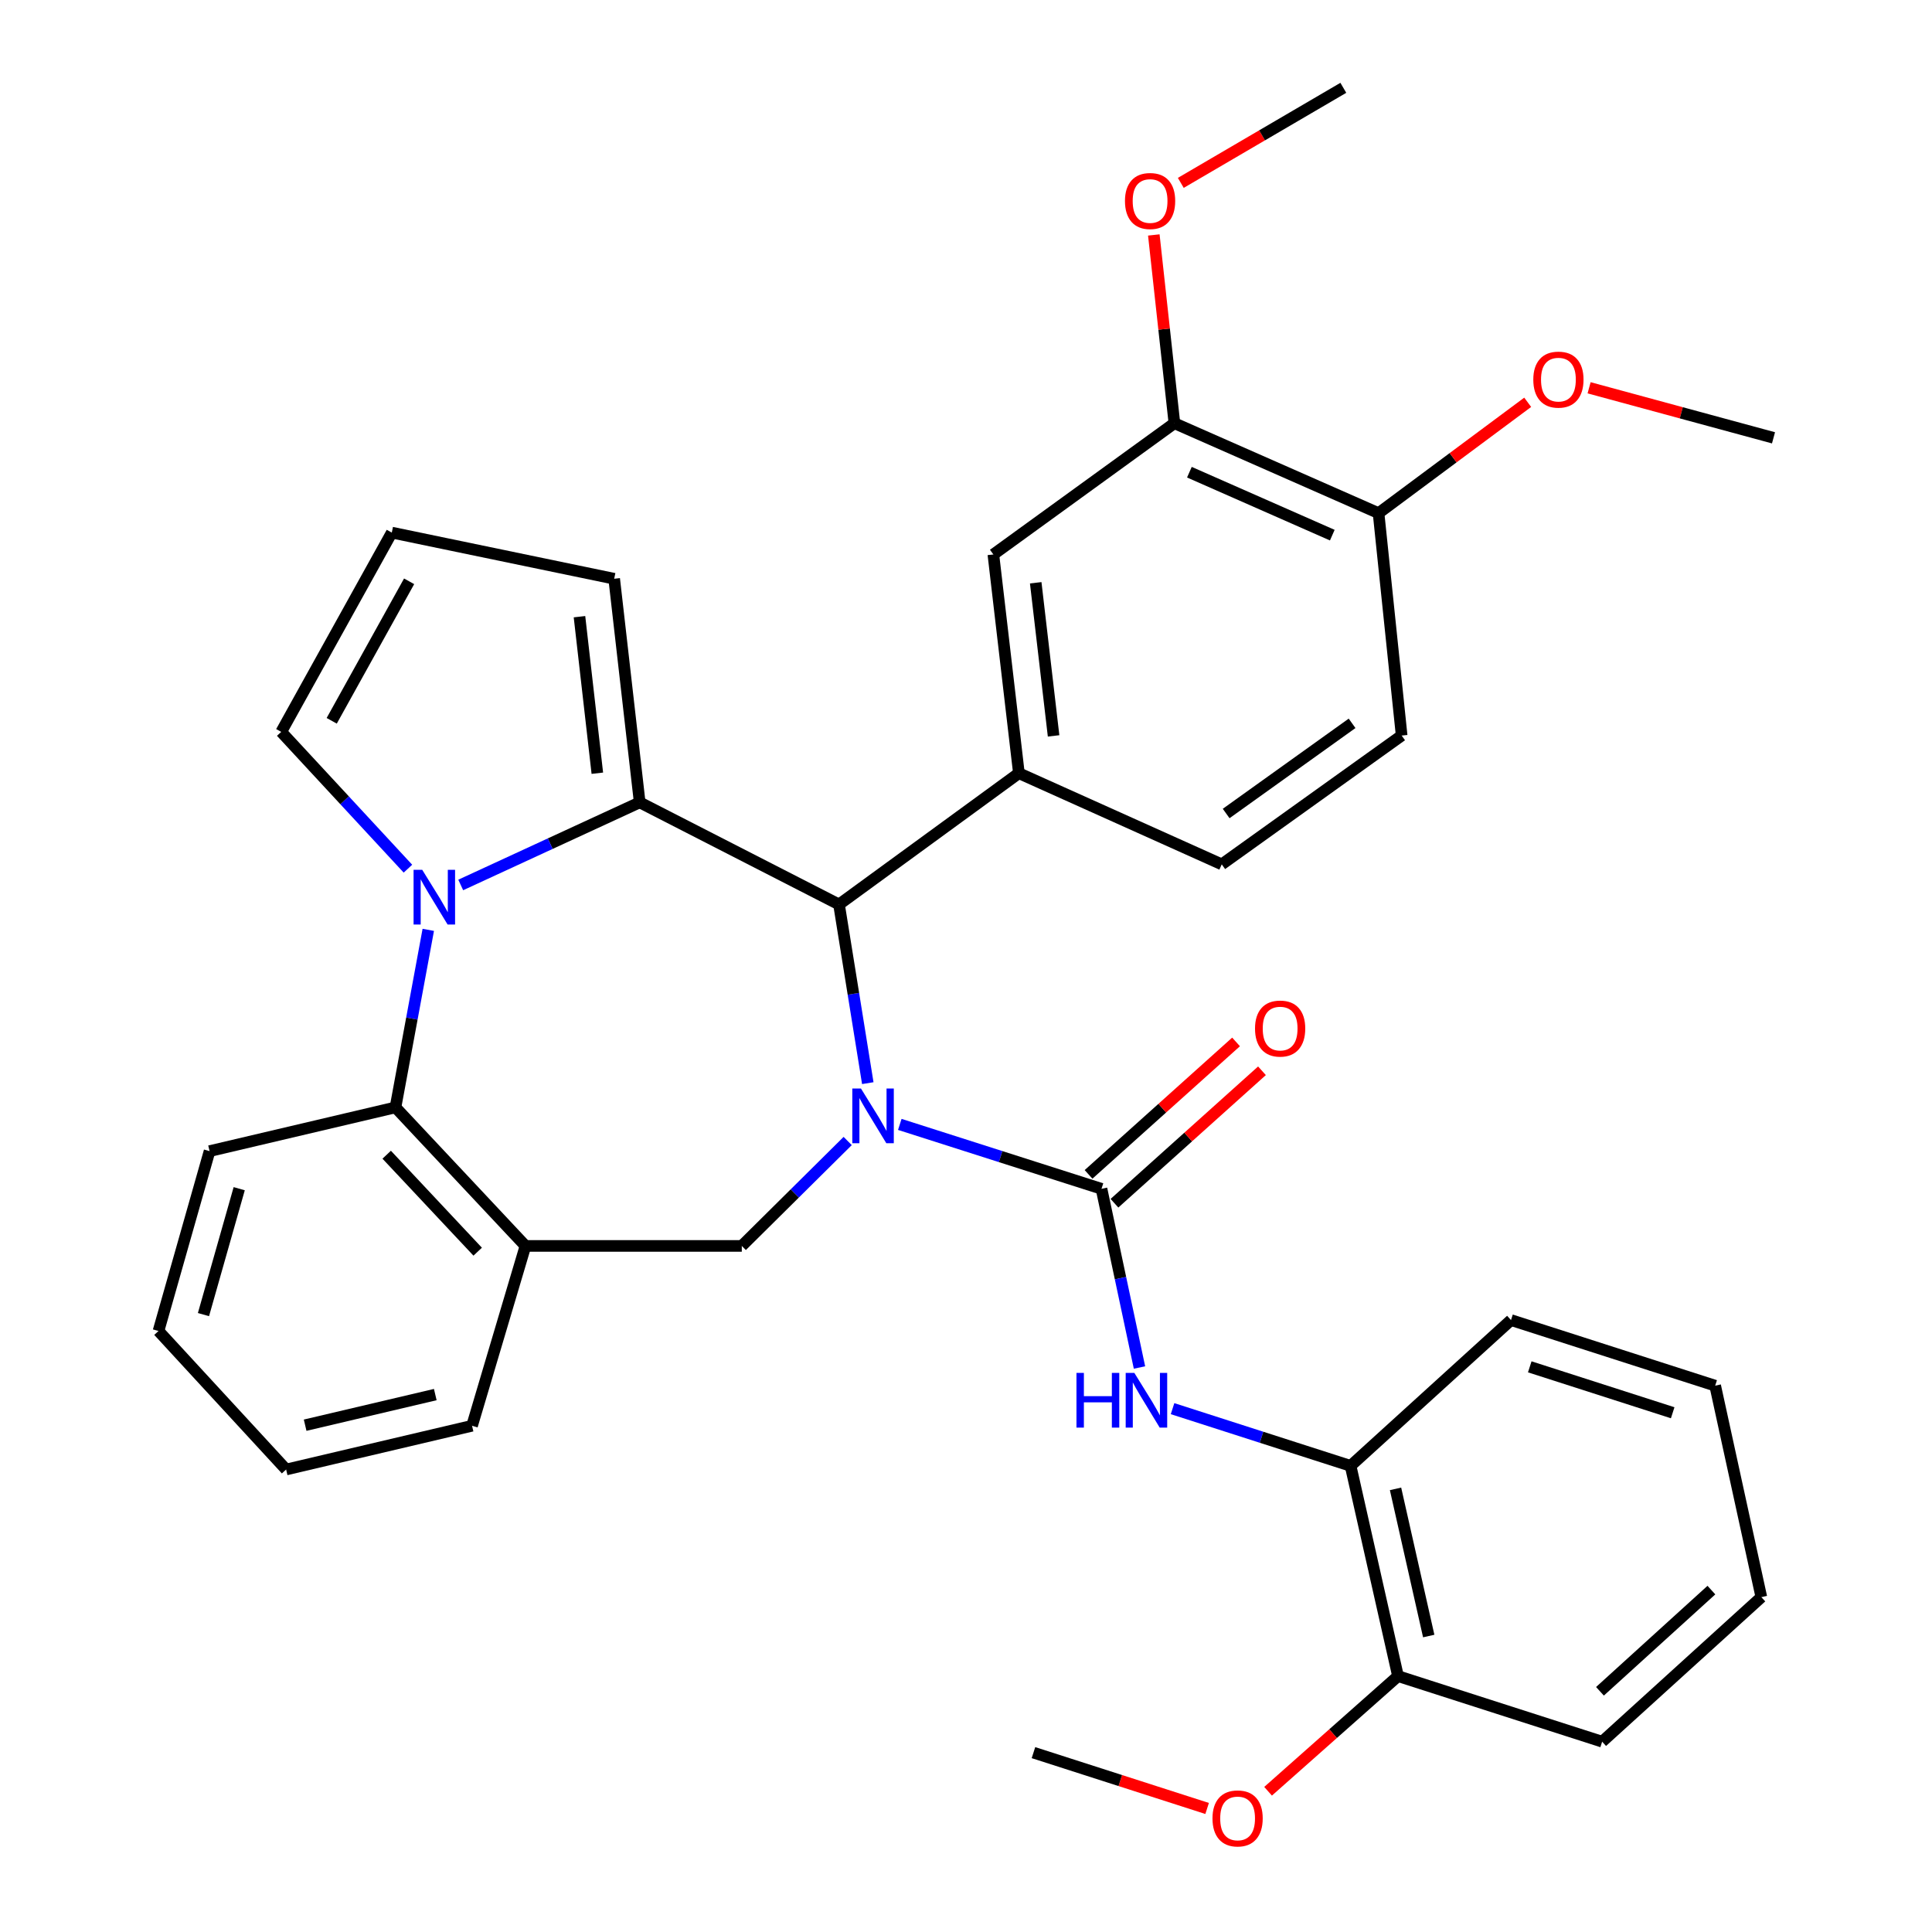 <?xml version='1.0' encoding='iso-8859-1'?>
<svg version='1.1' baseProfile='full'
              xmlns='http://www.w3.org/2000/svg'
                      xmlns:rdkit='http://www.rdkit.org/xml'
                      xmlns:xlink='http://www.w3.org/1999/xlink'
                  xml:space='preserve'
width='1000px' height='1000px' viewBox='0 0 1000 1000'>
<!-- END OF HEADER -->
<rect style='opacity:1.0;fill:#FFFFFF;stroke:none' width='1000' height='1000' x='0' y='0'> </rect>
<path class='bond-2' d='M 465.734,581.988 L 517.934,598.658' style='fill:none;fill-rule:evenodd;stroke:#0000FF;stroke-width:6px;stroke-linecap:butt;stroke-linejoin:miter;stroke-opacity:1' />
<path class='bond-2' d='M 517.934,598.658 L 570.134,615.328' style='fill:none;fill-rule:evenodd;stroke:#000000;stroke-width:6px;stroke-linecap:butt;stroke-linejoin:miter;stroke-opacity:1' />
<path class='bond-3' d='M 449.164,560.636 L 441.718,514.391' style='fill:none;fill-rule:evenodd;stroke:#0000FF;stroke-width:6px;stroke-linecap:butt;stroke-linejoin:miter;stroke-opacity:1' />
<path class='bond-3' d='M 441.718,514.391 L 434.271,468.145' style='fill:none;fill-rule:evenodd;stroke:#000000;stroke-width:6px;stroke-linecap:butt;stroke-linejoin:miter;stroke-opacity:1' />
<path class='bond-4' d='M 438.76,590.58 L 411.356,617.736' style='fill:none;fill-rule:evenodd;stroke:#0000FF;stroke-width:6px;stroke-linecap:butt;stroke-linejoin:miter;stroke-opacity:1' />
<path class='bond-4' d='M 411.356,617.736 L 383.953,644.891' style='fill:none;fill-rule:evenodd;stroke:#000000;stroke-width:6px;stroke-linecap:butt;stroke-linejoin:miter;stroke-opacity:1' />
<path class='bond-0' d='M 331.105,415.307 L 434.271,468.145' style='fill:none;fill-rule:evenodd;stroke:#000000;stroke-width:6px;stroke-linecap:butt;stroke-linejoin:miter;stroke-opacity:1' />
<path class='bond-1' d='M 331.105,415.307 L 284.788,436.682' style='fill:none;fill-rule:evenodd;stroke:#000000;stroke-width:6px;stroke-linecap:butt;stroke-linejoin:miter;stroke-opacity:1' />
<path class='bond-1' d='M 284.788,436.682 L 238.472,458.057' style='fill:none;fill-rule:evenodd;stroke:#0000FF;stroke-width:6px;stroke-linecap:butt;stroke-linejoin:miter;stroke-opacity:1' />
<path class='bond-11' d='M 331.105,415.307 L 317.901,299.562' style='fill:none;fill-rule:evenodd;stroke:#000000;stroke-width:6px;stroke-linecap:butt;stroke-linejoin:miter;stroke-opacity:1' />
<path class='bond-11' d='M 309.18,400.22 L 299.937,319.199' style='fill:none;fill-rule:evenodd;stroke:#000000;stroke-width:6px;stroke-linecap:butt;stroke-linejoin:miter;stroke-opacity:1' />
<path class='bond-10' d='M 211.149,449.623 L 178.354,414.221' style='fill:none;fill-rule:evenodd;stroke:#0000FF;stroke-width:6px;stroke-linecap:butt;stroke-linejoin:miter;stroke-opacity:1' />
<path class='bond-10' d='M 178.354,414.221 L 145.559,378.818' style='fill:none;fill-rule:evenodd;stroke:#000000;stroke-width:6px;stroke-linecap:butt;stroke-linejoin:miter;stroke-opacity:1' />
<path class='bond-34' d='M 221.677,481.291 L 213.187,527.238' style='fill:none;fill-rule:evenodd;stroke:#0000FF;stroke-width:6px;stroke-linecap:butt;stroke-linejoin:miter;stroke-opacity:1' />
<path class='bond-34' d='M 213.187,527.238 L 204.698,573.185' style='fill:none;fill-rule:evenodd;stroke:#000000;stroke-width:6px;stroke-linecap:butt;stroke-linejoin:miter;stroke-opacity:1' />
<path class='bond-8' d='M 570.134,615.328 L 579.964,661.571' style='fill:none;fill-rule:evenodd;stroke:#000000;stroke-width:6px;stroke-linecap:butt;stroke-linejoin:miter;stroke-opacity:1' />
<path class='bond-8' d='M 579.964,661.571 L 589.793,707.815' style='fill:none;fill-rule:evenodd;stroke:#0000FF;stroke-width:6px;stroke-linecap:butt;stroke-linejoin:miter;stroke-opacity:1' />
<path class='bond-14' d='M 576.84,622.795 L 615.017,588.514' style='fill:none;fill-rule:evenodd;stroke:#000000;stroke-width:6px;stroke-linecap:butt;stroke-linejoin:miter;stroke-opacity:1' />
<path class='bond-14' d='M 615.017,588.514 L 653.194,554.233' style='fill:none;fill-rule:evenodd;stroke:#FF0000;stroke-width:6px;stroke-linecap:butt;stroke-linejoin:miter;stroke-opacity:1' />
<path class='bond-14' d='M 563.428,607.86 L 601.605,573.578' style='fill:none;fill-rule:evenodd;stroke:#000000;stroke-width:6px;stroke-linecap:butt;stroke-linejoin:miter;stroke-opacity:1' />
<path class='bond-14' d='M 601.605,573.578 L 639.782,539.297' style='fill:none;fill-rule:evenodd;stroke:#FF0000;stroke-width:6px;stroke-linecap:butt;stroke-linejoin:miter;stroke-opacity:1' />
<path class='bond-6' d='M 434.271,468.145 L 527.378,400.207' style='fill:none;fill-rule:evenodd;stroke:#000000;stroke-width:6px;stroke-linecap:butt;stroke-linejoin:miter;stroke-opacity:1' />
<path class='bond-7' d='M 383.953,644.891 L 271.977,644.891' style='fill:none;fill-rule:evenodd;stroke:#000000;stroke-width:6px;stroke-linecap:butt;stroke-linejoin:miter;stroke-opacity:1' />
<path class='bond-5' d='M 204.698,573.185 L 271.977,644.891' style='fill:none;fill-rule:evenodd;stroke:#000000;stroke-width:6px;stroke-linecap:butt;stroke-linejoin:miter;stroke-opacity:1' />
<path class='bond-5' d='M 200.151,597.675 L 247.247,647.87' style='fill:none;fill-rule:evenodd;stroke:#000000;stroke-width:6px;stroke-linecap:butt;stroke-linejoin:miter;stroke-opacity:1' />
<path class='bond-24' d='M 204.698,573.185 L 108.468,595.823' style='fill:none;fill-rule:evenodd;stroke:#000000;stroke-width:6px;stroke-linecap:butt;stroke-linejoin:miter;stroke-opacity:1' />
<path class='bond-9' d='M 527.378,400.207 L 514.163,286.982' style='fill:none;fill-rule:evenodd;stroke:#000000;stroke-width:6px;stroke-linecap:butt;stroke-linejoin:miter;stroke-opacity:1' />
<path class='bond-9' d='M 545.334,380.897 L 536.083,301.639' style='fill:none;fill-rule:evenodd;stroke:#000000;stroke-width:6px;stroke-linecap:butt;stroke-linejoin:miter;stroke-opacity:1' />
<path class='bond-16' d='M 527.378,400.207 L 632.373,447.391' style='fill:none;fill-rule:evenodd;stroke:#000000;stroke-width:6px;stroke-linecap:butt;stroke-linejoin:miter;stroke-opacity:1' />
<path class='bond-23' d='M 271.977,644.891 L 244.332,737.976' style='fill:none;fill-rule:evenodd;stroke:#000000;stroke-width:6px;stroke-linecap:butt;stroke-linejoin:miter;stroke-opacity:1' />
<path class='bond-12' d='M 606.912,729.115 L 652.987,743.923' style='fill:none;fill-rule:evenodd;stroke:#0000FF;stroke-width:6px;stroke-linecap:butt;stroke-linejoin:miter;stroke-opacity:1' />
<path class='bond-12' d='M 652.987,743.923 L 699.061,758.73' style='fill:none;fill-rule:evenodd;stroke:#000000;stroke-width:6px;stroke-linecap:butt;stroke-linejoin:miter;stroke-opacity:1' />
<path class='bond-13' d='M 514.163,286.982 L 607.872,219.056' style='fill:none;fill-rule:evenodd;stroke:#000000;stroke-width:6px;stroke-linecap:butt;stroke-linejoin:miter;stroke-opacity:1' />
<path class='bond-35' d='M 145.559,378.818 L 202.791,275.674' style='fill:none;fill-rule:evenodd;stroke:#000000;stroke-width:6px;stroke-linecap:butt;stroke-linejoin:miter;stroke-opacity:1' />
<path class='bond-35' d='M 171.696,373.086 L 211.759,300.885' style='fill:none;fill-rule:evenodd;stroke:#000000;stroke-width:6px;stroke-linecap:butt;stroke-linejoin:miter;stroke-opacity:1' />
<path class='bond-15' d='M 317.901,299.562 L 202.791,275.674' style='fill:none;fill-rule:evenodd;stroke:#000000;stroke-width:6px;stroke-linecap:butt;stroke-linejoin:miter;stroke-opacity:1' />
<path class='bond-18' d='M 699.061,758.73 L 723.607,867.55' style='fill:none;fill-rule:evenodd;stroke:#000000;stroke-width:6px;stroke-linecap:butt;stroke-linejoin:miter;stroke-opacity:1' />
<path class='bond-18' d='M 722.325,770.636 L 739.506,846.81' style='fill:none;fill-rule:evenodd;stroke:#000000;stroke-width:6px;stroke-linecap:butt;stroke-linejoin:miter;stroke-opacity:1' />
<path class='bond-25' d='M 699.061,758.73 L 782.087,683.265' style='fill:none;fill-rule:evenodd;stroke:#000000;stroke-width:6px;stroke-linecap:butt;stroke-linejoin:miter;stroke-opacity:1' />
<path class='bond-20' d='M 607.872,219.056 L 602.543,170.334' style='fill:none;fill-rule:evenodd;stroke:#000000;stroke-width:6px;stroke-linecap:butt;stroke-linejoin:miter;stroke-opacity:1' />
<path class='bond-20' d='M 602.543,170.334 L 597.213,121.612' style='fill:none;fill-rule:evenodd;stroke:#FF0000;stroke-width:6px;stroke-linecap:butt;stroke-linejoin:miter;stroke-opacity:1' />
<path class='bond-37' d='M 607.872,219.056 L 713.536,265.604' style='fill:none;fill-rule:evenodd;stroke:#000000;stroke-width:6px;stroke-linecap:butt;stroke-linejoin:miter;stroke-opacity:1' />
<path class='bond-37' d='M 615.629,244.408 L 689.594,276.992' style='fill:none;fill-rule:evenodd;stroke:#000000;stroke-width:6px;stroke-linecap:butt;stroke-linejoin:miter;stroke-opacity:1' />
<path class='bond-19' d='M 632.373,447.391 L 725.491,380.714' style='fill:none;fill-rule:evenodd;stroke:#000000;stroke-width:6px;stroke-linecap:butt;stroke-linejoin:miter;stroke-opacity:1' />
<path class='bond-19' d='M 634.654,421.069 L 699.837,374.395' style='fill:none;fill-rule:evenodd;stroke:#000000;stroke-width:6px;stroke-linecap:butt;stroke-linejoin:miter;stroke-opacity:1' />
<path class='bond-17' d='M 713.536,265.604 L 725.491,380.714' style='fill:none;fill-rule:evenodd;stroke:#000000;stroke-width:6px;stroke-linecap:butt;stroke-linejoin:miter;stroke-opacity:1' />
<path class='bond-21' d='M 713.536,265.604 L 752.135,236.914' style='fill:none;fill-rule:evenodd;stroke:#000000;stroke-width:6px;stroke-linecap:butt;stroke-linejoin:miter;stroke-opacity:1' />
<path class='bond-21' d='M 752.135,236.914 L 790.733,208.225' style='fill:none;fill-rule:evenodd;stroke:#FF0000;stroke-width:6px;stroke-linecap:butt;stroke-linejoin:miter;stroke-opacity:1' />
<path class='bond-22' d='M 723.607,867.55 L 689.98,897.351' style='fill:none;fill-rule:evenodd;stroke:#000000;stroke-width:6px;stroke-linecap:butt;stroke-linejoin:miter;stroke-opacity:1' />
<path class='bond-22' d='M 689.98,897.351 L 656.354,927.151' style='fill:none;fill-rule:evenodd;stroke:#FF0000;stroke-width:6px;stroke-linecap:butt;stroke-linejoin:miter;stroke-opacity:1' />
<path class='bond-26' d='M 723.607,867.55 L 829.271,901.496' style='fill:none;fill-rule:evenodd;stroke:#000000;stroke-width:6px;stroke-linecap:butt;stroke-linejoin:miter;stroke-opacity:1' />
<path class='bond-27' d='M 611.179,94.659 L 653.241,70.057' style='fill:none;fill-rule:evenodd;stroke:#FF0000;stroke-width:6px;stroke-linecap:butt;stroke-linejoin:miter;stroke-opacity:1' />
<path class='bond-27' d='M 653.241,70.057 L 695.303,45.455' style='fill:none;fill-rule:evenodd;stroke:#000000;stroke-width:6px;stroke-linecap:butt;stroke-linejoin:miter;stroke-opacity:1' />
<path class='bond-28' d='M 822.516,200.717 L 870.239,213.667' style='fill:none;fill-rule:evenodd;stroke:#FF0000;stroke-width:6px;stroke-linecap:butt;stroke-linejoin:miter;stroke-opacity:1' />
<path class='bond-28' d='M 870.239,213.667 L 917.962,226.617' style='fill:none;fill-rule:evenodd;stroke:#000000;stroke-width:6px;stroke-linecap:butt;stroke-linejoin:miter;stroke-opacity:1' />
<path class='bond-29' d='M 624.806,936.059 L 579.861,921.61' style='fill:none;fill-rule:evenodd;stroke:#FF0000;stroke-width:6px;stroke-linecap:butt;stroke-linejoin:miter;stroke-opacity:1' />
<path class='bond-29' d='M 579.861,921.61 L 534.917,907.161' style='fill:none;fill-rule:evenodd;stroke:#000000;stroke-width:6px;stroke-linecap:butt;stroke-linejoin:miter;stroke-opacity:1' />
<path class='bond-30' d='M 244.332,737.976 L 148.102,760.614' style='fill:none;fill-rule:evenodd;stroke:#000000;stroke-width:6px;stroke-linecap:butt;stroke-linejoin:miter;stroke-opacity:1' />
<path class='bond-30' d='M 225.3,721.832 L 157.94,737.679' style='fill:none;fill-rule:evenodd;stroke:#000000;stroke-width:6px;stroke-linecap:butt;stroke-linejoin:miter;stroke-opacity:1' />
<path class='bond-36' d='M 108.468,595.823 L 82.038,688.919' style='fill:none;fill-rule:evenodd;stroke:#000000;stroke-width:6px;stroke-linecap:butt;stroke-linejoin:miter;stroke-opacity:1' />
<path class='bond-36' d='M 123.814,615.269 L 105.313,680.437' style='fill:none;fill-rule:evenodd;stroke:#000000;stroke-width:6px;stroke-linecap:butt;stroke-linejoin:miter;stroke-opacity:1' />
<path class='bond-32' d='M 782.087,683.265 L 887.774,717.222' style='fill:none;fill-rule:evenodd;stroke:#000000;stroke-width:6px;stroke-linecap:butt;stroke-linejoin:miter;stroke-opacity:1' />
<path class='bond-32' d='M 791.8,707.47 L 865.78,731.24' style='fill:none;fill-rule:evenodd;stroke:#000000;stroke-width:6px;stroke-linecap:butt;stroke-linejoin:miter;stroke-opacity:1' />
<path class='bond-38' d='M 829.271,901.496 L 911.672,826.667' style='fill:none;fill-rule:evenodd;stroke:#000000;stroke-width:6px;stroke-linecap:butt;stroke-linejoin:miter;stroke-opacity:1' />
<path class='bond-38' d='M 828.136,875.412 L 885.817,823.031' style='fill:none;fill-rule:evenodd;stroke:#000000;stroke-width:6px;stroke-linecap:butt;stroke-linejoin:miter;stroke-opacity:1' />
<path class='bond-31' d='M 148.102,760.614 L 82.038,688.919' style='fill:none;fill-rule:evenodd;stroke:#000000;stroke-width:6px;stroke-linecap:butt;stroke-linejoin:miter;stroke-opacity:1' />
<path class='bond-33' d='M 887.774,717.222 L 911.672,826.667' style='fill:none;fill-rule:evenodd;stroke:#000000;stroke-width:6px;stroke-linecap:butt;stroke-linejoin:miter;stroke-opacity:1' />
<path  class='atom-0' d='M 445.631 563.407
L 454.911 578.407
Q 455.831 579.887, 457.311 582.567
Q 458.791 585.247, 458.871 585.407
L 458.871 563.407
L 462.631 563.407
L 462.631 591.727
L 458.751 591.727
L 448.791 575.327
Q 447.631 573.407, 446.391 571.207
Q 445.191 569.007, 444.831 568.327
L 444.831 591.727
L 441.151 591.727
L 441.151 563.407
L 445.631 563.407
' fill='#0000FF'/>
<path  class='atom-2' d='M 218.545 450.204
L 227.825 465.204
Q 228.745 466.684, 230.225 469.364
Q 231.705 472.044, 231.785 472.204
L 231.785 450.204
L 235.545 450.204
L 235.545 478.524
L 231.665 478.524
L 221.705 462.124
Q 220.545 460.204, 219.305 458.004
Q 218.105 455.804, 217.745 455.124
L 217.745 478.524
L 214.065 478.524
L 214.065 450.204
L 218.545 450.204
' fill='#0000FF'/>
<path  class='atom-9' d='M 557.177 710.612
L 561.017 710.612
L 561.017 722.652
L 575.497 722.652
L 575.497 710.612
L 579.337 710.612
L 579.337 738.932
L 575.497 738.932
L 575.497 725.852
L 561.017 725.852
L 561.017 738.932
L 557.177 738.932
L 557.177 710.612
' fill='#0000FF'/>
<path  class='atom-9' d='M 587.137 710.612
L 596.417 725.612
Q 597.337 727.092, 598.817 729.772
Q 600.297 732.452, 600.377 732.612
L 600.377 710.612
L 604.137 710.612
L 604.137 738.932
L 600.257 738.932
L 590.297 722.532
Q 589.137 720.612, 587.897 718.412
Q 586.697 716.212, 586.337 715.532
L 586.337 738.932
L 582.657 738.932
L 582.657 710.612
L 587.137 710.612
' fill='#0000FF'/>
<path  class='atom-15' d='M 649.595 532.382
Q 649.595 525.582, 652.955 521.782
Q 656.315 517.982, 662.595 517.982
Q 668.875 517.982, 672.235 521.782
Q 675.595 525.582, 675.595 532.382
Q 675.595 539.262, 672.195 543.182
Q 668.795 547.062, 662.595 547.062
Q 656.355 547.062, 652.955 543.182
Q 649.595 539.302, 649.595 532.382
M 662.595 543.862
Q 666.915 543.862, 669.235 540.982
Q 671.595 538.062, 671.595 532.382
Q 671.595 526.822, 669.235 524.022
Q 666.915 521.182, 662.595 521.182
Q 658.275 521.182, 655.915 523.982
Q 653.595 526.782, 653.595 532.382
Q 653.595 538.102, 655.915 540.982
Q 658.275 543.862, 662.595 543.862
' fill='#FF0000'/>
<path  class='atom-21' d='M 582.282 104.037
Q 582.282 97.237, 585.642 93.437
Q 589.002 89.637, 595.282 89.637
Q 601.562 89.637, 604.922 93.437
Q 608.282 97.237, 608.282 104.037
Q 608.282 110.917, 604.882 114.837
Q 601.482 118.717, 595.282 118.717
Q 589.042 118.717, 585.642 114.837
Q 582.282 110.957, 582.282 104.037
M 595.282 115.517
Q 599.602 115.517, 601.922 112.637
Q 604.282 109.717, 604.282 104.037
Q 604.282 98.477, 601.922 95.677
Q 599.602 92.837, 595.282 92.837
Q 590.962 92.837, 588.602 95.637
Q 586.282 98.437, 586.282 104.037
Q 586.282 109.757, 588.602 112.637
Q 590.962 115.517, 595.282 115.517
' fill='#FF0000'/>
<path  class='atom-22' d='M 793.633 196.487
Q 793.633 189.687, 796.993 185.887
Q 800.353 182.087, 806.633 182.087
Q 812.913 182.087, 816.273 185.887
Q 819.633 189.687, 819.633 196.487
Q 819.633 203.367, 816.233 207.287
Q 812.833 211.167, 806.633 211.167
Q 800.393 211.167, 796.993 207.287
Q 793.633 203.407, 793.633 196.487
M 806.633 207.967
Q 810.953 207.967, 813.273 205.087
Q 815.633 202.167, 815.633 196.487
Q 815.633 190.927, 813.273 188.127
Q 810.953 185.287, 806.633 185.287
Q 802.313 185.287, 799.953 188.087
Q 797.633 190.887, 797.633 196.487
Q 797.633 202.207, 799.953 205.087
Q 802.313 207.967, 806.633 207.967
' fill='#FF0000'/>
<path  class='atom-23' d='M 627.581 941.21
Q 627.581 934.41, 630.941 930.61
Q 634.301 926.81, 640.581 926.81
Q 646.861 926.81, 650.221 930.61
Q 653.581 934.41, 653.581 941.21
Q 653.581 948.09, 650.181 952.01
Q 646.781 955.89, 640.581 955.89
Q 634.341 955.89, 630.941 952.01
Q 627.581 948.13, 627.581 941.21
M 640.581 952.69
Q 644.901 952.69, 647.221 949.81
Q 649.581 946.89, 649.581 941.21
Q 649.581 935.65, 647.221 932.85
Q 644.901 930.01, 640.581 930.01
Q 636.261 930.01, 633.901 932.81
Q 631.581 935.61, 631.581 941.21
Q 631.581 946.93, 633.901 949.81
Q 636.261 952.69, 640.581 952.69
' fill='#FF0000'/>
</svg>
